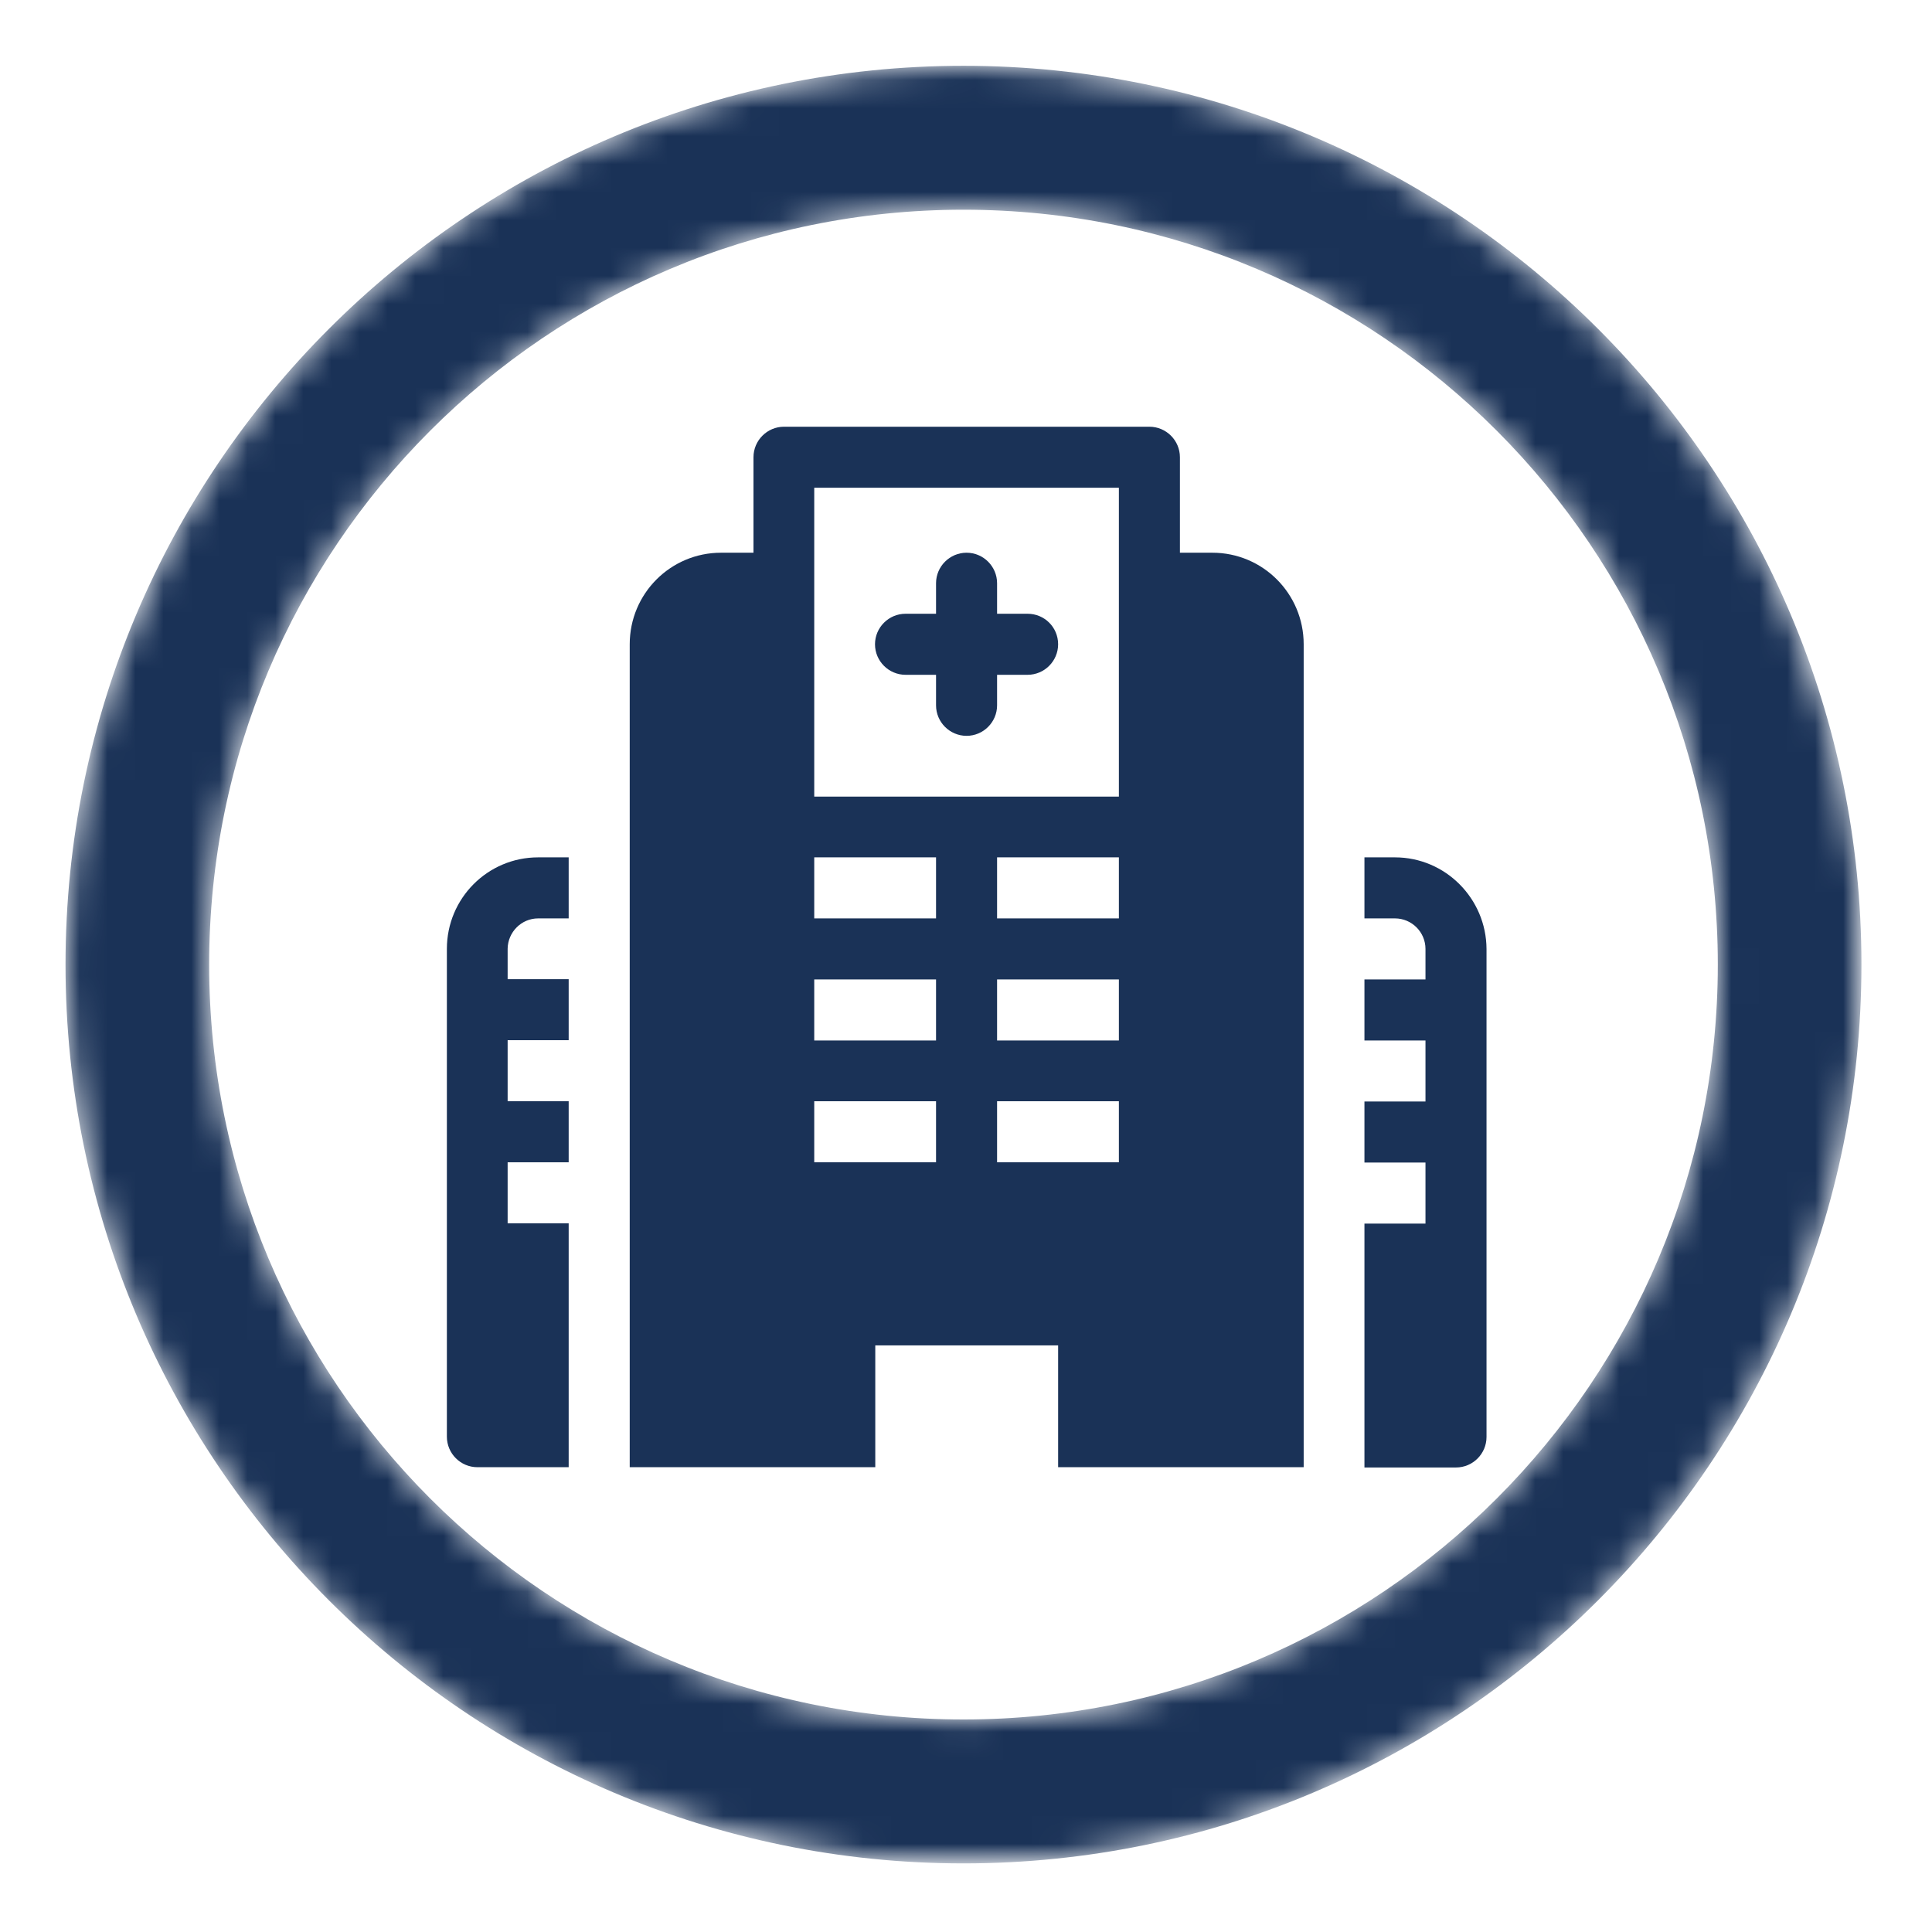 <?xml version="1.0" encoding="utf-8"?>
<!-- Generator: Adobe Illustrator 27.7.0, SVG Export Plug-In . SVG Version: 6.00 Build 0)  -->
<svg version="1.1" id="레이어_1" xmlns="http://www.w3.org/2000/svg" xmlns:xlink="http://www.w3.org/1999/xlink" x="0px"
	 y="0px" viewBox="0 0 69 69" style="enable-background:new 0 0 69 69;" xml:space="preserve">
<style type="text/css">
	.st0{filter:url(#Adobe_OpacityMaskFilter);}
	.st1{clip-path:url(#SVGID_00000085248717791124198150000015816415813555419289_);fill:#FFFFFF;}
	
		.st2{clip-path:url(#SVGID_00000085248717791124198150000015816415813555419289_);mask:url(#SVGID_00000053509521633607778300000005786631094056259720_);enable-background:new    ;}
	.st3{clip-path:url(#SVGID_00000085967556832394399330000016541053846176696252_);fill:#1A3257;}
	.st4{clip-path:url(#SVGID_00000030453060597906870920000009596841552135374726_);fill:#1A3257;}
</style>
<g>
	<defs>
		<rect id="SVGID_1_" x="2.33" y="2.35" width="64.69" height="64.74"/>
	</defs>
	<clipPath id="SVGID_00000013872947665322881910000013904768913287559591_">
		<use xlink:href="#SVGID_1_"  style="overflow:visible;"/>
	</clipPath>
	<defs>
		<filter id="Adobe_OpacityMaskFilter" filterUnits="userSpaceOnUse" x="2.33" y="2.35" width="64.15" height="64.2">
			<feColorMatrix  type="matrix" values="1 0 0 0 0  0 1 0 0 0  0 0 1 0 0  0 0 0 1 0"/>
		</filter>
	</defs>
	
		<mask maskUnits="userSpaceOnUse" x="2.33" y="2.35" width="64.15" height="64.2" id="SVGID_00000016053163290522433350000018260278308646750897_">
		<g class="st0">
			<path style="clip-path:url(#SVGID_00000013872947665322881910000013904768913287559591_);fill:#FFFFFF;" d="M34.41,2.35
				c-17.7,0-32.07,14.38-32.07,32.1s14.37,32.1,32.07,32.1s32.07-14.38,32.07-32.1S52.11,2.35,34.41,2.35z M34.41,7.49
				c14.88,0,26.94,12.07,26.94,26.96S49.29,61.42,34.41,61.42c-14.88,0-26.94-12.07-26.94-26.96S19.53,7.49,34.41,7.49"/>
		</g>
	</mask>
	
		<g style="clip-path:url(#SVGID_00000013872947665322881910000013904768913287559591_);mask:url(#SVGID_00000016053163290522433350000018260278308646750897_);enable-background:new    ;">
		<g>
			<defs>
				<rect id="SVGID_00000033369074753405899400000001814575535891024815_" x="2.33" y="2.35" width="64.15" height="64.2"/>
			</defs>
			<clipPath id="SVGID_00000016073646320802412060000010686955749144354691_">
				<use xlink:href="#SVGID_00000033369074753405899400000001814575535891024815_"  style="overflow:visible;"/>
			</clipPath>
			<path style="clip-path:url(#SVGID_00000016073646320802412060000010686955749144354691_);fill:#1A3257;" d="M34.41,2.35
				c-17.7,0-32.07,14.38-32.07,32.1s14.37,32.1,32.07,32.1s32.07-14.38,32.07-32.1S52.11,2.35,34.41,2.35z M34.41,7.49
				c14.88,0,26.94,12.07,26.94,26.96c0,14.89-12.06,26.96-26.94,26.96c-14.88,0-26.94-12.07-26.94-26.96
				C7.47,19.56,19.53,7.49,34.41,7.49"/>
		</g>
	</g>
</g>
<g>
	<defs>
		<rect id="SVGID_00000130617800679345131430000005621981259483561404_" x="15.96" y="15.24" width="37.12" height="37.16"/>
	</defs>
	<clipPath id="SVGID_00000158726525047672586050000004883071876102177718_">
		<use xlink:href="#SVGID_00000130617800679345131430000005621981259483561404_"  style="overflow:visible;"/>
	</clipPath>
	<path style="clip-path:url(#SVGID_00000158726525047672586050000004883071876102177718_);fill:#1A3257;" d="M36.7,21.92h-1.09
		v-1.09c0-0.6-0.49-1.09-1.09-1.09c-0.6,0-1.09,0.49-1.09,1.09v1.09h-1.09c-0.6,0-1.09,0.49-1.09,1.09c0,0.6,0.49,1.09,1.09,1.09
		h1.09v1.09c0,0.6,0.49,1.09,1.09,1.09c0.6,0,1.09-0.49,1.09-1.09v-1.09h1.09c0.6,0,1.09-0.49,1.09-1.09
		C37.79,22.4,37.3,21.92,36.7,21.92z"/>
	<path style="clip-path:url(#SVGID_00000158726525047672586050000004883071876102177718_);fill:#1A3257;" d="M19.22,32.8h1.09v-2.18
		h-1.09c-1.8,0-3.26,1.46-3.26,3.27v17.42c0,0.6,0.49,1.09,1.09,1.09h3.26v-8.71h-2.18v-2.18h2.18v-2.18h-2.18v-2.18h2.18v-2.18
		h-2.18v-1.09C18.14,33.29,18.62,32.8,19.22,32.8z"/>
	<path style="clip-path:url(#SVGID_00000158726525047672586050000004883071876102177718_);fill:#1A3257;" d="M49.82,30.62h-1.09
		v2.18h1.09c0.6,0,1.09,0.49,1.09,1.09v1.09h-2.18v2.18h2.18v2.18h-2.18v2.18h2.18v2.18h-2.18v8.71H52c0.6,0,1.09-0.49,1.09-1.09
		V33.89C53.08,32.09,51.62,30.62,49.82,30.62z"/>
	<path style="clip-path:url(#SVGID_00000158726525047672586050000004883071876102177718_);fill:#1A3257;" d="M39.96,20.83v7.62
		H29.08v-7.62v-3.41h10.88V20.83z M39.96,32.8h-4.35v-2.18h4.35V32.8z M39.96,37.16h-4.35v-2.18h4.35V37.16z M39.96,41.51h-4.35
		v-2.18h4.35V41.51z M33.43,32.8h-4.35v-2.18h4.35V32.8z M33.43,37.16h-4.35v-2.18h4.35V37.16z M33.43,41.51h-4.35v-2.18h4.35V41.51
		z M43.3,19.74h-1.16v-3.41c0-0.6-0.49-1.09-1.09-1.09H28c-0.6,0-1.09,0.49-1.09,1.09v3.41h-1.16c-1.8,0-3.26,1.46-3.26,3.27
		c0,4.85,0,22.73,0,29.39c1.21,0,7.56,0,8.77,0c0-0.46,0-3.91,0-4.35h6.53c0,0.46,0,3.91,0,4.35c1.21,0,7.56,0,8.77,0
		c0-3.36,0-25.95,0-29.39C46.56,21.2,45.1,19.74,43.3,19.74z"/>
</g>
</svg>
